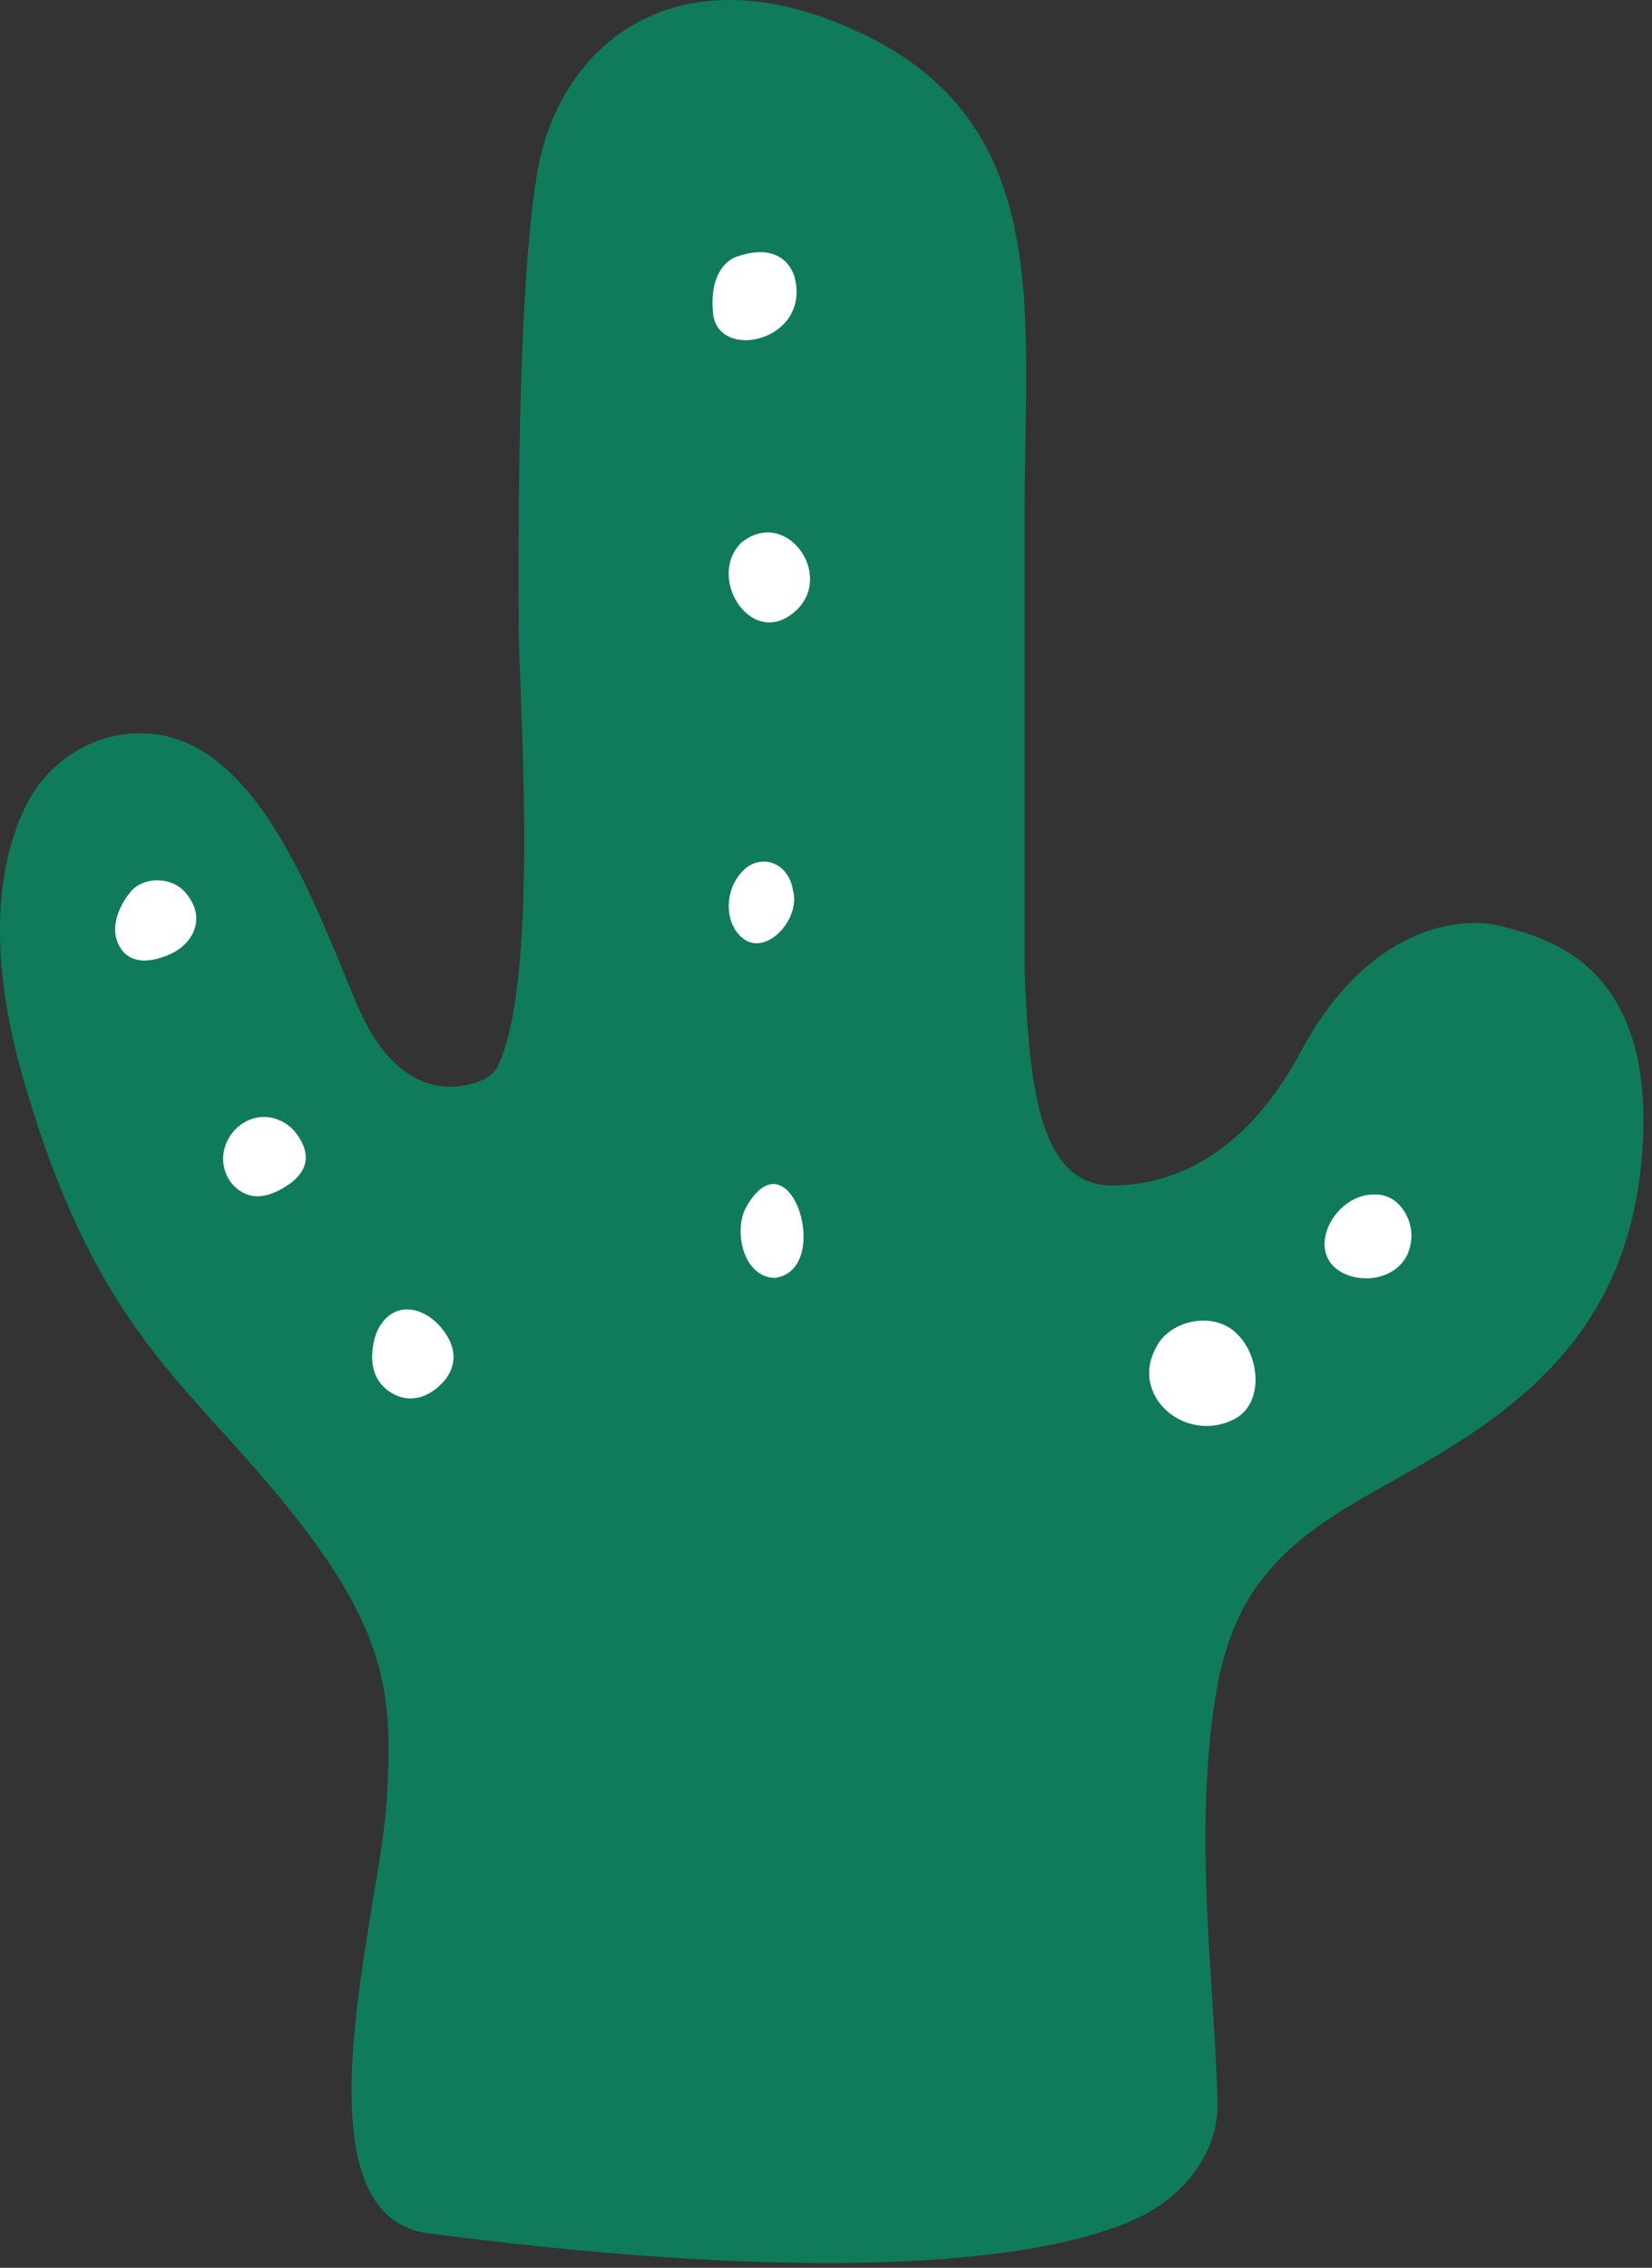 <svg width="137" height="188" viewBox="0 0 137 188" fill="none" xmlns="http://www.w3.org/2000/svg">
<rect x="0" y="0" width="137" height="188" fill="#333333" stroke="none"/>
<path d="M10.075 60.907C6.635 61.438 3.643 63.717 2.119 66.849C0.176 70.834 -1.39 77.95 1.938 89.457C7.74 109.59 14.982 114.245 22.994 123.892C32.263 135.064 32.627 140.432 32.053 149.492C31.48 158.538 24.042 183.648 35.521 185.144C59.974 188.346 82.33 188.807 93.543 184.236C98.632 182.152 101.037 178 100.967 174.407C100.827 166.703 99.429 155.896 100.198 145.885C100.967 135.874 102.896 130.478 111.173 125.291C119.45 120.09 133.893 114.889 136.004 97.37C138.115 79.852 128.077 77.768 124.609 76.804C121.142 75.839 113.424 76.804 107.888 87.164C102.519 97.216 95.584 98.237 92.326 98.279C86.161 98.349 85.364 90.058 84.972 80.564V41.92C85.056 24.556 87.307 9.176 69.663 1.976C55.472 -3.826 46.272 4.003 44.539 14.391C42.805 24.793 43.015 46.534 43.015 51.931C43.015 57.328 44.804 80.998 41.295 88.366C41.099 88.785 40.61 89.275 40.19 89.457C38.317 90.296 33.116 91.666 29.537 83.123C25.664 73.853 20.561 59.299 10.061 60.907H10.075Z" fill="#0F7B5B"/>
<path d="M61.078 21.282C61.078 21.282 58.743 21.926 59.134 25.966C59.526 30.007 67.201 28.301 65.915 23.058C65.915 23.058 65.272 19.828 61.078 21.282Z" fill="white"/>
<path d="M61.4 45.068C58.576 48.032 62.449 53.961 66.042 50.591C69.174 47.627 65.217 42.104 61.568 44.915L61.386 45.068H61.4Z" fill="white"/>
<path d="M61.036 72.93C60.156 74.356 60.184 76.537 61.498 77.698C63.427 79.445 66.447 76.244 65.762 73.797C65.343 71.238 62.616 70.553 61.176 72.72L61.036 72.93Z" fill="white"/>
<path d="M61.777 100.281C60.868 102.211 61.679 105.888 64.266 105.944C69.187 105.259 65.496 93.668 61.875 100.086L61.777 100.295V100.281Z" fill="white"/>
<path d="M31.215 110.504C31.215 110.504 29.928 113.734 32.263 115.342C34.598 116.949 36.542 114.782 36.542 114.782C36.542 114.782 38.946 112.811 36.542 110.015C34.934 108.141 32.347 107.834 31.215 110.504Z" fill="white"/>
<path d="M23.078 92.827C20.226 91.695 17.457 94.91 18.897 97.623C19.009 97.846 19.163 98.056 19.345 98.252C20.799 99.762 22.491 99.161 23.861 98.252C25.231 97.343 26.042 95.959 24.588 93.987C24.182 93.442 23.651 93.051 23.078 92.827Z" fill="white"/>
<path d="M10.703 74.092C10.703 74.092 8.606 76.594 10.06 78.691C11.053 80.118 12.926 79.614 14.031 79.139C14.772 78.817 15.429 78.314 15.848 77.629C16.338 76.804 16.631 75.56 15.471 74.106C14.185 72.484 11.598 72.721 10.703 74.106V74.092Z" fill="white"/>
<path d="M113.914 99.023C110.321 99.051 107.818 104.574 112.111 105.818C114.208 106.392 116.487 105.385 116.934 103.344C117.452 101.484 116.207 99.079 114.166 99.023H113.928H113.914Z" fill="white"/>
<path d="M96.061 111.38C93.376 115.617 98.368 119.881 102.52 117.56C104.743 116.26 104.533 112.513 102.618 110.611C100.884 108.808 97.641 109.269 96.186 111.185L96.047 111.366L96.061 111.38Z" fill="white"/>
</svg>
